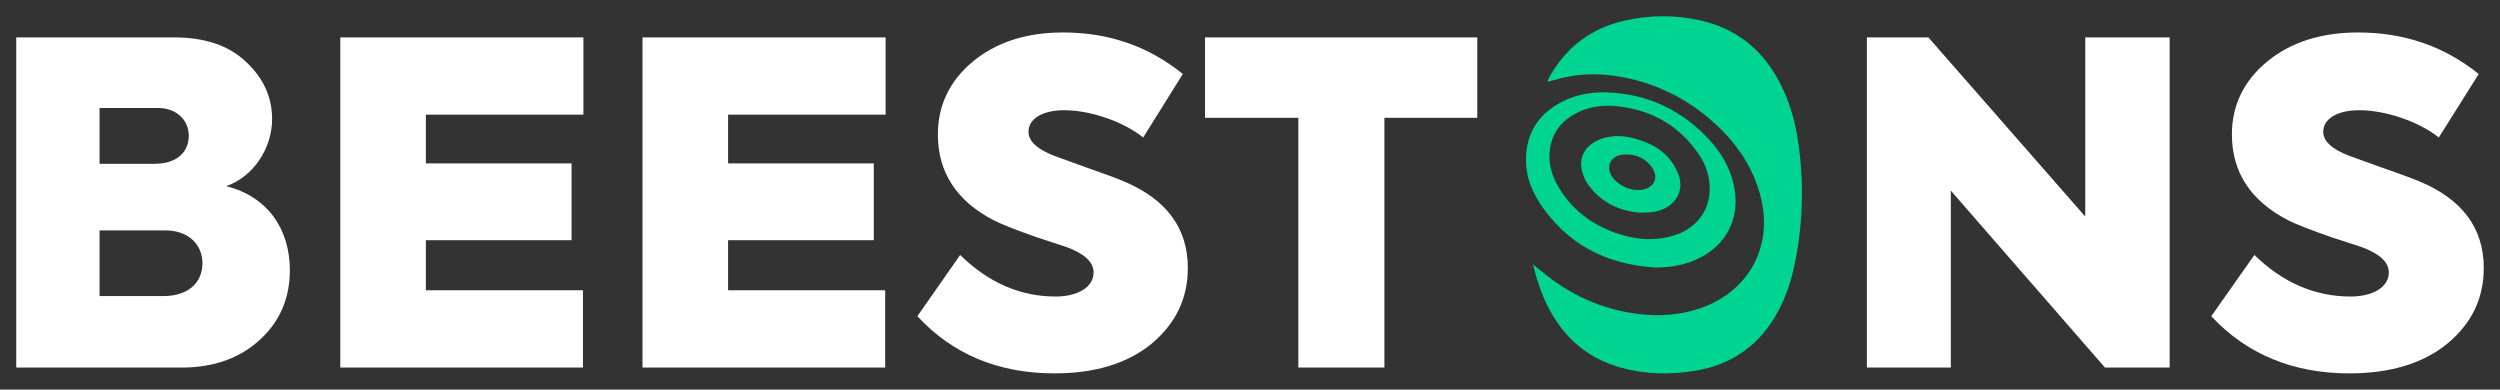 <?xml version="1.0" encoding="UTF-8"?>
<svg width="154px" height="24px" viewBox="0 0 154 24" version="1.1" xmlns="http://www.w3.org/2000/svg" xmlns:xlink="http://www.w3.org/1999/xlink">
    <rect x="0" y="0" width="154" height="24" fill="#333333" stroke="none"/>
    <title>Group</title>
    <g id="Page-1" stroke="none" stroke-width="1" fill="none" fill-rule="evenodd">
        <g id="Desktop-HD" transform="translate(-38, -22)">
            <g id="Group" transform="translate(38.066, 22.55)">
                <path d="M104.753,0.727 C106.801,1.205 108.328,2.376 109.371,4.181 C110.115,5.469 110.521,6.872 110.722,8.329 C111.076,10.9 110.993,13.462 110.424,16 C110.184,17.071 109.803,18.094 109.228,19.038 C108.1,20.886 106.442,21.957 104.308,22.297 C102.786,22.539 101.269,22.509 99.774,22.093 C98.139,21.639 96.836,20.722 95.874,19.33 C95.143,18.273 94.696,17.099 94.371,15.743 C94.596,15.922 94.731,16.025 94.861,16.135 C96.597,17.594 98.586,18.51 100.844,18.789 C102.046,18.937 103.248,18.877 104.425,18.518 C107.586,17.555 109.206,14.707 108.38,11.526 C107.923,9.765 106.94,8.318 105.612,7.096 C103.874,5.497 101.831,4.499 99.489,4.136 C98.213,3.938 96.943,3.996 95.699,4.376 C95.58,4.412 95.46,4.442 95.34,4.472 C95.328,4.475 95.31,4.456 95.264,4.43 C95.341,4.282 95.411,4.127 95.498,3.982 C96.524,2.276 98.01,1.189 99.958,0.733 C101.555,0.359 103.155,0.354 104.753,0.727 Z M98.989,5.143 C101.439,5.246 103.484,6.22 105.131,7.956 C106.064,8.94 106.685,10.079 106.824,11.434 C106.991,13.063 106.214,14.503 104.726,15.291 C103.845,15.757 102.897,15.936 101.891,15.926 C98.855,15.744 96.454,14.474 94.8,11.987 C94.143,10.998 93.82,9.901 93.971,8.704 C94.122,7.501 94.737,6.583 95.782,5.929 C96.757,5.32 97.85,5.094 98.989,5.143 Z M99.16,5.961 C98.41,5.951 97.698,6.076 97.039,6.416 C96.156,6.873 95.596,7.563 95.426,8.532 C95.266,9.442 95.51,10.274 95.981,11.045 C96.891,12.538 98.255,13.473 99.964,13.956 C100.867,14.211 101.786,14.258 102.707,14.05 C104.488,13.647 105.475,12.262 105.212,10.532 C105.129,9.982 104.924,9.467 104.612,9.002 C103.333,7.091 101.492,6.111 99.16,5.961 Z M100.231,7.897 C101.685,8.18 102.803,8.866 103.315,10.16 C103.783,11.343 102.973,12.409 101.583,12.53 C101.437,12.542 101.29,12.543 101.036,12.554 C99.693,12.477 98.548,11.913 97.758,10.813 C97.592,10.583 97.478,10.31 97.403,10.043 C97.136,9.103 97.638,8.295 98.661,7.975 C99.175,7.814 99.703,7.794 100.231,7.897 Z M99.96,8.971 C99.238,9.016 98.874,9.573 99.153,10.173 C99.413,10.733 100.165,11.168 100.859,11.159 C101.739,11.146 102.175,10.466 101.714,9.789 C101.319,9.211 100.721,8.923 99.96,8.971 Z" id="Combined-Shape" fill="#00D493"></path>
                <path d="M11.115,22.092 C13.106,22.092 14.704,21.514 15.938,20.385 C17.172,19.257 17.789,17.826 17.789,16.092 C17.789,13.56 16.415,11.551 13.863,10.918 C15.546,10.34 16.696,8.578 16.696,6.789 C16.696,5.44 16.163,4.257 15.097,3.266 C14.031,2.248 12.545,1.752 10.638,1.752 L0.934,1.752 L0.934,22.092 L11.115,22.092 Z M9.432,9.541 L6.066,9.541 L6.066,6.101 L9.656,6.101 C10.862,6.101 11.563,6.899 11.563,7.807 C11.563,8.771 10.89,9.541 9.432,9.541 Z M9.993,17.688 L6.066,17.688 L6.066,13.642 L10.105,13.642 C11.591,13.642 12.405,14.551 12.405,15.679 C12.405,16.752 11.647,17.688 9.993,17.688 Z M35.844,22.092 L35.844,17.33 L26.168,17.33 L26.168,14.248 L35.143,14.248 L35.143,9.514 L26.168,9.514 L26.168,6.514 L35.872,6.514 L35.872,1.752 L20.896,1.752 L20.896,22.092 L35.844,22.092 Z M54.46,22.092 L54.46,17.33 L44.784,17.33 L44.784,14.248 L53.759,14.248 L53.759,9.514 L44.784,9.514 L44.784,6.514 L54.488,6.514 L54.488,1.752 L39.512,1.752 L39.512,22.092 L54.46,22.092 Z M64.886,22.45 C67.382,22.45 69.374,21.844 70.86,20.633 C72.346,19.395 73.104,17.853 73.104,15.954 C73.104,13.505 71.785,11.716 69.149,10.615 C68.616,10.395 67.803,10.092 66.765,9.734 L64.942,9.073 C63.849,8.661 63.288,8.165 63.288,7.56 C63.288,6.817 64.073,6.239 65.503,6.239 C67.074,6.239 69.121,6.927 70.355,7.918 L72.795,4.009 C70.692,2.303 68.252,1.45 65.419,1.45 C63.147,1.45 61.296,2.055 59.866,3.239 C58.436,4.422 57.707,5.936 57.707,7.725 C57.707,10.064 58.856,11.826 61.128,13.009 C61.717,13.312 62.615,13.642 63.764,14.055 L65.615,14.661 C66.737,15.073 67.298,15.596 67.298,16.229 C67.298,17.193 66.232,17.716 64.97,17.716 C62.783,17.716 60.82,16.862 59.081,15.156 L56.444,18.927 C58.604,21.266 61.437,22.45 64.886,22.45 Z M85.213,22.092 L85.213,6.707 L90.934,6.707 L90.934,1.752 L74.163,1.752 L74.163,6.707 L79.912,6.707 L79.912,22.092 L85.213,22.092 Z" id="BEEST" fill="#FFFFFF" fill-rule="nonzero"></path>
                <path d="M120.105,22.092 L120.105,11.193 L129.6,22.092 L133.584,22.092 L133.584,1.752 L128.385,1.752 L128.385,12.789 L118.721,1.752 L114.934,1.752 L114.934,22.092 L120.105,22.092 Z M144.654,22.45 C147.169,22.45 149.176,21.844 150.673,20.633 C152.171,19.395 152.934,17.853 152.934,15.954 C152.934,13.505 151.606,11.716 148.95,10.615 C148.413,10.395 147.593,10.092 146.548,9.734 L144.711,9.073 C143.609,8.661 143.044,8.165 143.044,7.56 C143.044,6.817 143.835,6.239 145.276,6.239 C146.859,6.239 148.921,6.927 150.165,7.918 L152.623,4.009 C150.504,2.303 148.045,1.45 145.191,1.45 C142.902,1.45 141.037,2.055 139.596,3.239 C138.155,4.422 137.42,5.936 137.42,7.725 C137.42,10.064 138.579,11.826 140.868,13.009 C141.461,13.312 142.366,13.642 143.524,14.055 L145.389,14.661 C146.519,15.073 147.085,15.596 147.085,16.229 C147.085,17.193 146.011,17.716 144.739,17.716 C142.535,17.716 140.557,16.862 138.805,15.156 L136.149,18.927 C138.325,21.266 141.179,22.45 144.654,22.45 Z" id="NS" fill="#FFFFFF" fill-rule="nonzero"></path>
            </g>
        </g>
    </g>
</svg>